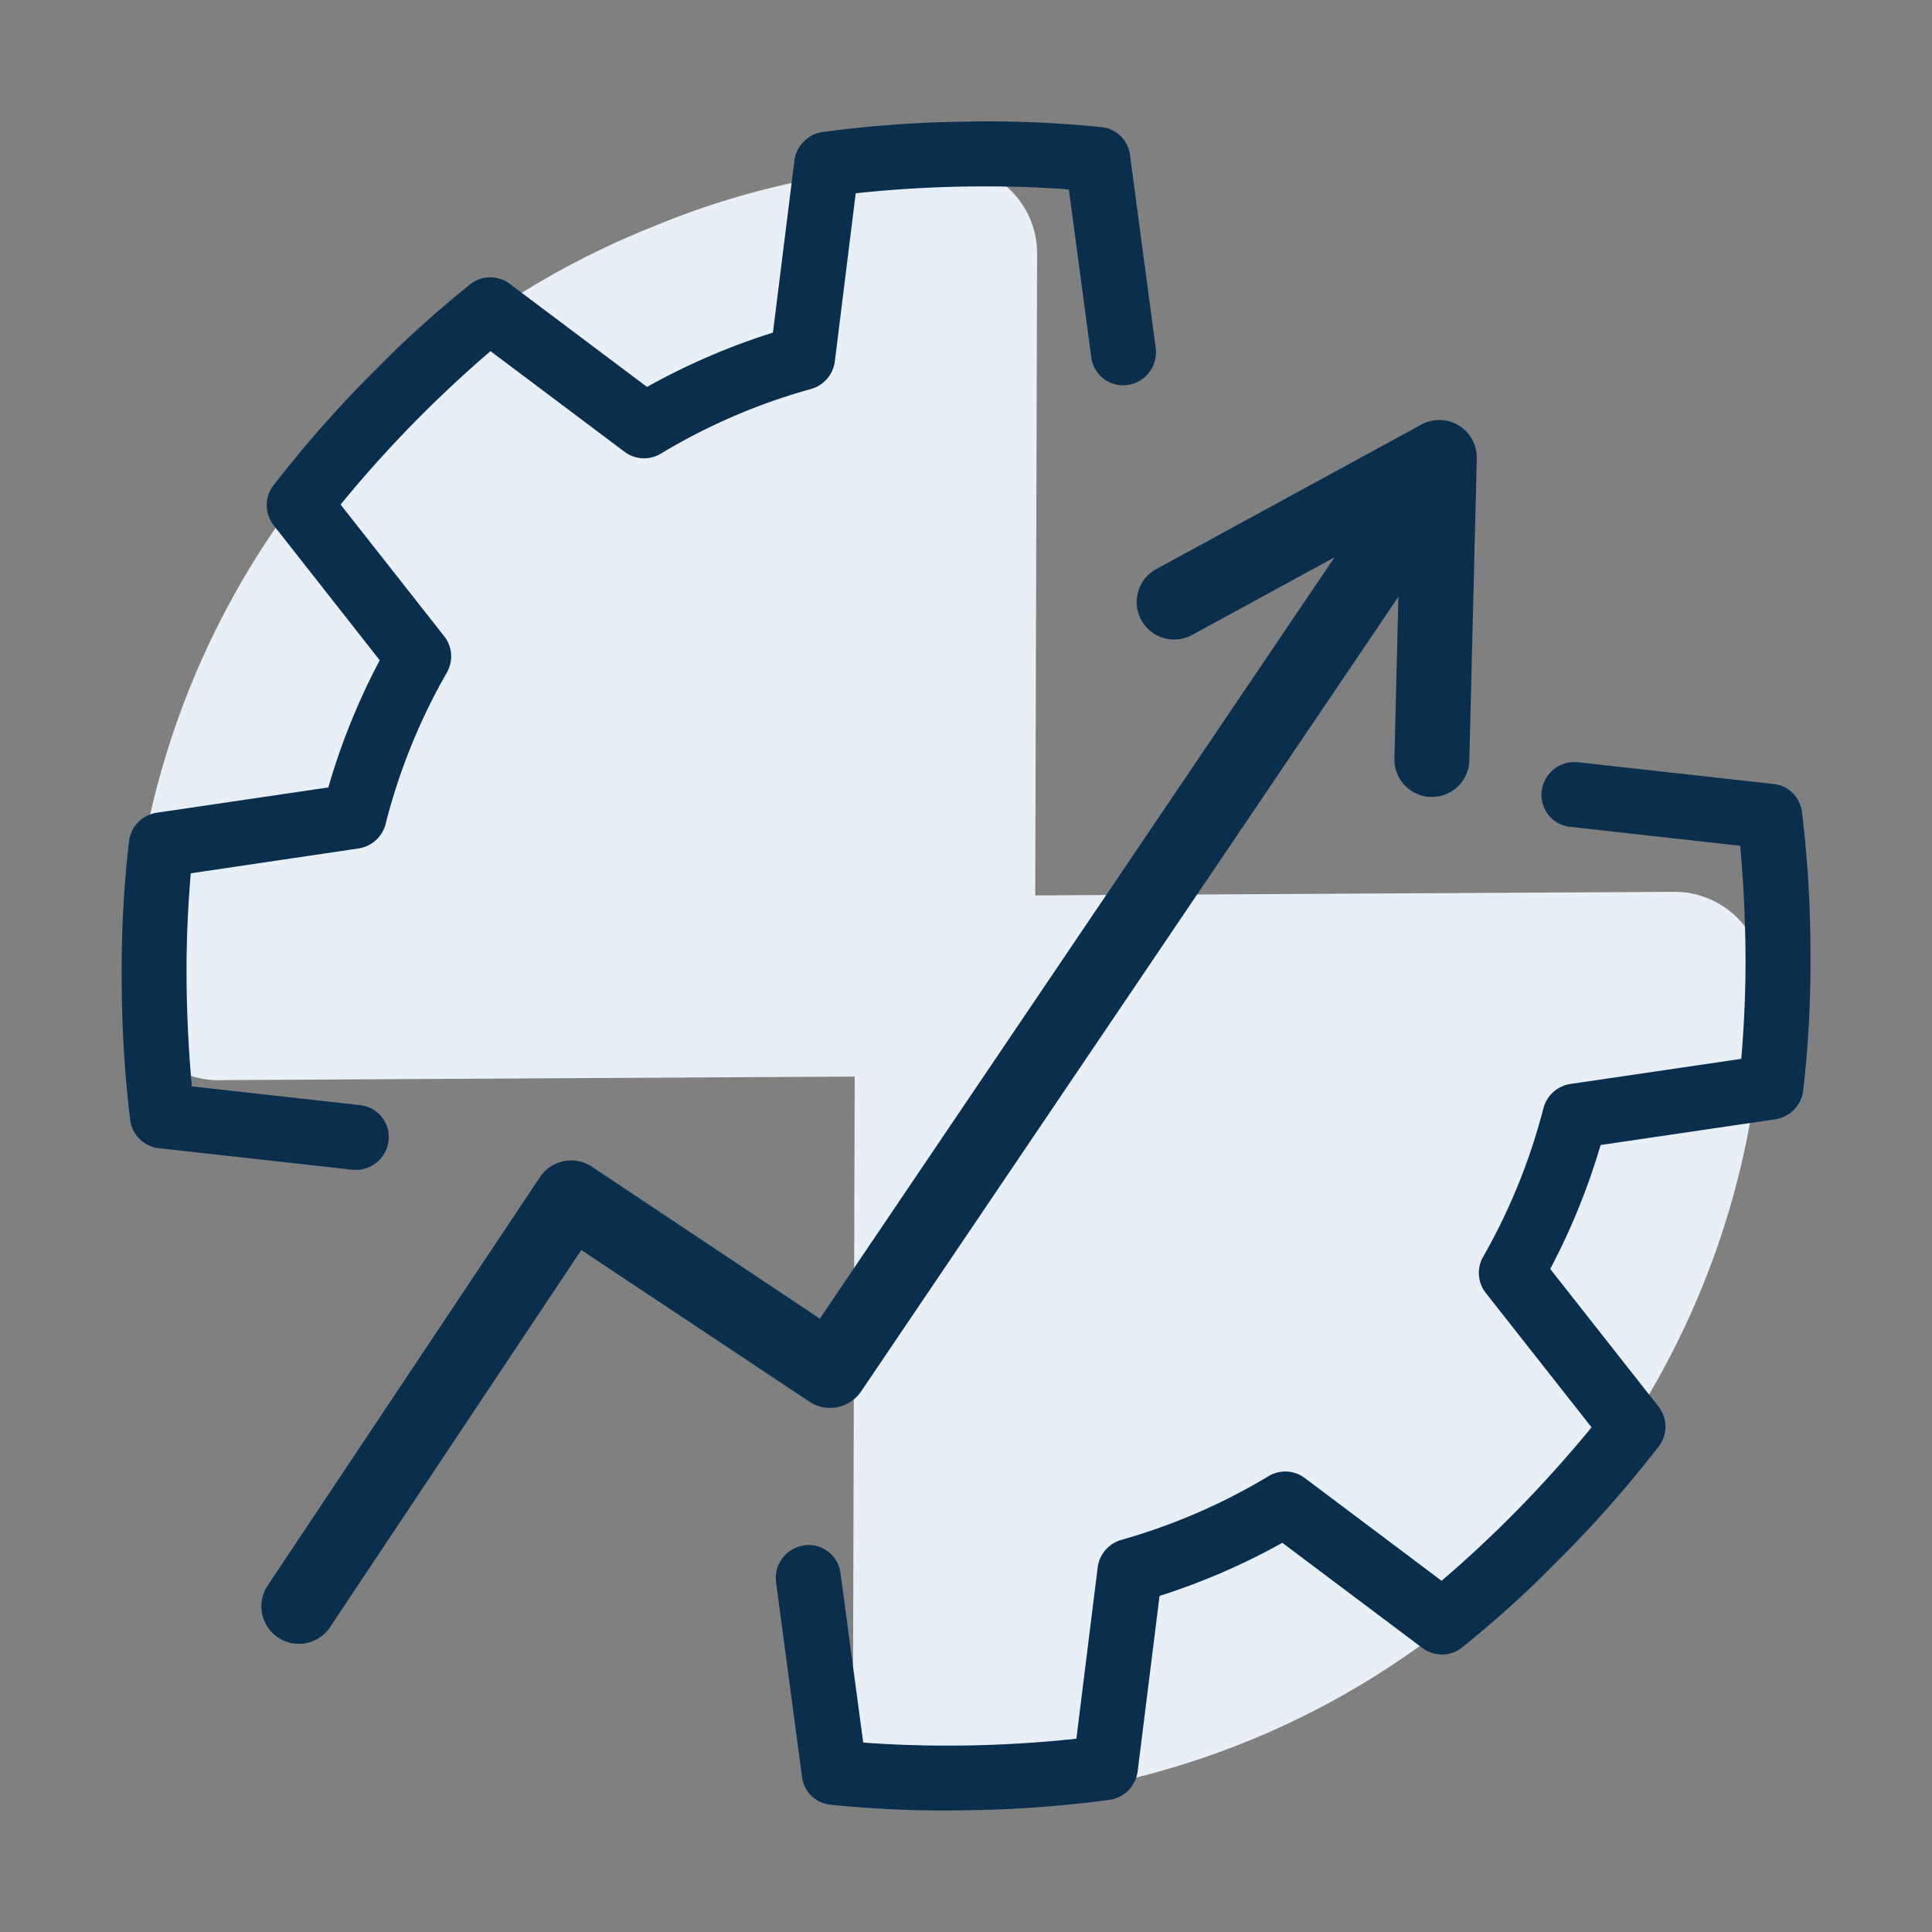<svg xmlns="http://www.w3.org/2000/svg" xmlns:xlink="http://www.w3.org/1999/xlink" width="44" height="44" viewBox="0 0 44 44">
  <rect x="0" y="0" width="44" height="44" fill="#808080" stroke="none"/>
  <defs>
    <clipPath id="clip-path">
      <rect id="Rectangle_4047" data-name="Rectangle 4047" width="44" height="44" transform="translate(36 725)" fill="red"/>
    </clipPath>
    <clipPath id="clip-path-2">
      <rect id="Rectangle_4046" data-name="Rectangle 4046" width="38.217" height="32.193" transform="translate(0 0)" fill="none"/>
    </clipPath>
  </defs>
  <g id="Icon_Solution_Architecture" data-name="Icon_Solution Architecture" transform="translate(-36 -725)" clip-path="url(#clip-path)">
    <g id="Group_10363" data-name="Group 10363" transform="translate(55.87 722.106) rotate(45)" clip-path="url(#clip-path-2)">
      <path id="Path_5712" data-name="Path 5712" d="M42.184,59.206a2.025,2.025,0,0,1-1.441-.605A18.9,18.9,0,0,1,36.861,37.88a18.294,18.294,0,0,1,3.753-5.751,2.019,2.019,0,0,1,2.876-.005l10.3,10.36,10.225-10.34a2.019,2.019,0,0,1,2.883,0,18.837,18.837,0,0,1,0,26.434,2.019,2.019,0,0,1-2.878.007L53.8,48.309,43.689,58.534a2.027,2.027,0,0,1-1.407.67Z" transform="translate(-34.703 -28.639)" fill="#e9eff7"/>
      <path id="Path_5710" data-name="Path 5710" d="M8.577,32.6a.728.728,0,0,1-.44-.148,26.563,26.563,0,0,1-2.4-2.125,25.373,25.373,0,0,1-2.122-2.358.752.752,0,0,1-.006-.9L5.964,23.9a15.233,15.233,0,0,1-1.22-2.876L.859,20.558a.739.739,0,0,1-.641-.633A27.16,27.16,0,0,1,0,16.7a25.846,25.846,0,0,1,.146-3.187.74.74,0,0,1,.627-.644l3.874-.551A15.232,15.232,0,0,1,5.8,9.416L3.376,6.3a.752.752,0,0,1-.012-.907,26.615,26.615,0,0,1,2.1-2.435A25.29,25.29,0,0,1,7.79.809.727.727,0,0,1,8.682.8L12.213,3.5a.751.751,0,0,1,.145,1.043.729.729,0,0,1-1.029.147L8.26,2.345c-.4.342-1.033.915-1.747,1.654S5.226,5.42,4.889,5.839l2.37,3.042a.752.752,0,0,1,.061.831,13.733,13.733,0,0,0-1.376,3.456.738.738,0,0,1-.611.556l-3.782.538c-.042.527-.092,1.387-.081,2.421s.082,1.926.136,2.464L5.4,19.6a.738.738,0,0,1,.623.542,13.733,13.733,0,0,0,1.452,3.424.752.752,0,0,1-.043.832l-2.3,3.1c.338.4.9,1.047,1.633,1.769s1.4,1.3,1.816,1.645l3.015-2.41a.729.729,0,0,1,1.032.123.751.751,0,0,1-.122,1.046l-3.47,2.775A.728.728,0,0,1,8.577,32.6Z" transform="translate(0 -0.41)" fill="#0a2e4e"/>
      <path id="Path_5711" data-name="Path 5711" d="M73.7,31.95a.728.728,0,0,1-.442-.15L69.7,29.08a.751.751,0,0,1-.145-1.043.729.729,0,0,1,1.029-.147l3.1,2.367c.4-.342,1.033-.915,1.747-1.654s1.288-1.421,1.624-1.84l-2.414-3.1a.752.752,0,0,1-.063-.828,13.721,13.721,0,0,0,1.343-3.392.738.738,0,0,1,.611-.556l3.861-.549c.042-.527.092-1.387.08-2.421s-.082-1.926-.136-2.465l-3.87-.461a.738.738,0,0,1-.623-.542A13.712,13.712,0,0,0,74.424,9.09a.752.752,0,0,1,.044-.829l2.346-3.154c-.338-.4-.9-1.047-1.633-1.769s-1.4-1.3-1.816-1.645L70.318,4.129a.729.729,0,0,1-1.032-.123.751.751,0,0,1,.122-1.046l3.5-2.8a.728.728,0,0,1,.9-.012,26.563,26.563,0,0,1,2.4,2.125,25.333,25.333,0,0,1,2.122,2.358.752.752,0,0,1,.006.9l-2.4,3.229a15.213,15.213,0,0,1,1.185,2.807l3.964.473a.739.739,0,0,1,.641.633,27.12,27.12,0,0,1,.216,3.225,25.8,25.8,0,0,1-.145,3.187.74.74,0,0,1-.627.644l-3.953.562a15.224,15.224,0,0,1-1.122,2.833L78.566,26.3a.752.752,0,0,1,.012.907,26.618,26.618,0,0,1-2.1,2.435,25.29,25.29,0,0,1-2.327,2.149A.728.728,0,0,1,73.7,31.95Z" transform="translate(-43.725 0)" fill="#0a2e4e"/>
    </g>
    <path id="Path_20878" data-name="Path 20878" d="M15.068,38.958a.854.854,0,0,1-.71-1.328l6.2-9.3a.854.854,0,0,1,1.185-.237l5.191,3.459,12.979-19.2a.854.854,0,1,1,1.415.957l-13.454,19.9a.854.854,0,0,1-1.181.232L21.5,29.989,15.78,38.577A.853.853,0,0,1,15.068,38.958Z" transform="translate(27.738 723.479)" fill="#0a2e4e"/>
    <path id="Path_20879" data-name="Path 20879" d="M72.542,18.252H72.52a.854.854,0,0,1-.833-.875l.133-5.4L67.08,14.563a.854.854,0,1,1-.817-1.5L72.3,9.772a.854.854,0,0,1,1.263.771l-.17,6.876A.854.854,0,0,1,72.542,18.252Z" transform="translate(-3.93 724.898)" fill="#0a2e4e"/>
  </g>
</svg>

